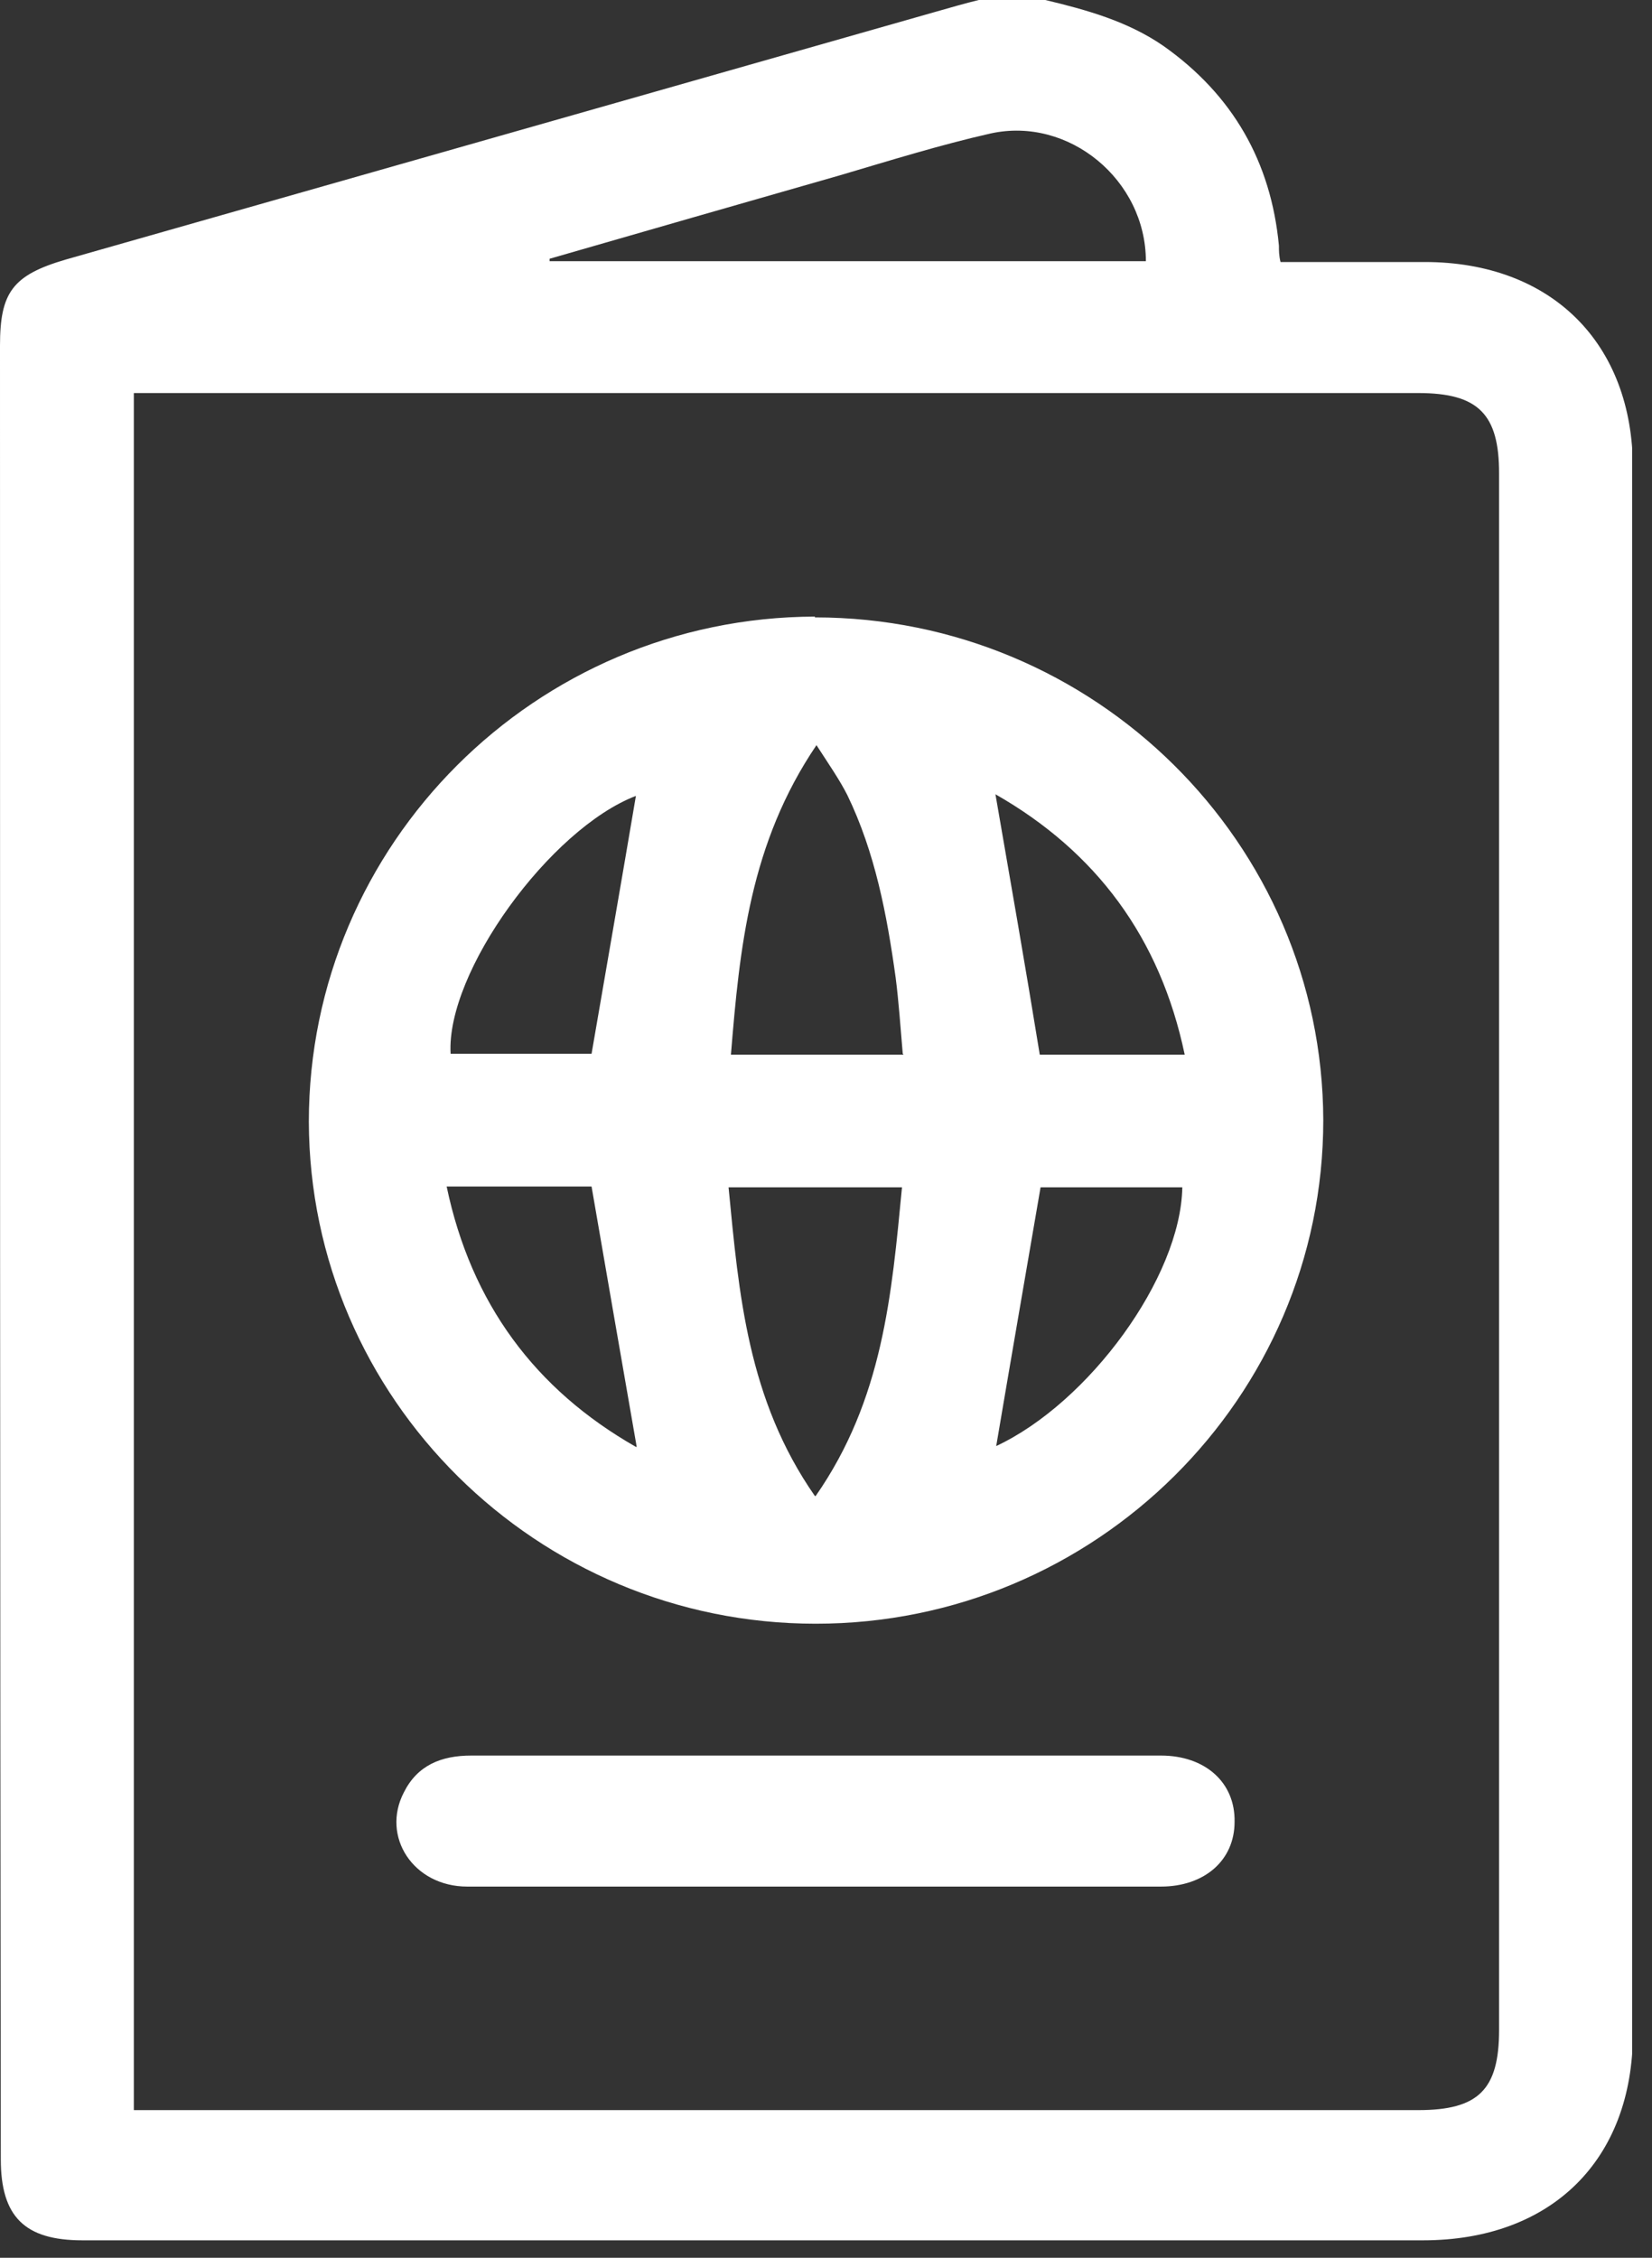 <svg width="60" height="82" viewBox="0 0 60 82" fill="none" xmlns="http://www.w3.org/2000/svg">
<rect x="0" y="0" width="60" height="82" fill="#333333" stroke="none"/>
<g id="Capa_1" clip-path="url(#clip0_2500_1927)">
<path id="Vector" d="M37.965 0C39.461 0.357 40.957 0.773 42.251 1.665C44.782 3.45 46.163 5.888 46.45 8.922C46.45 9.1 46.45 9.279 46.508 9.516C48.291 9.516 50.017 9.516 51.742 9.516C56.344 9.516 59.306 12.461 59.306 17.011C59.306 35.954 59.306 54.898 59.306 73.842C59.306 78.451 56.344 81.366 51.685 81.366C35.463 81.366 19.213 81.366 2.991 81.366C0.892 81.366 0.029 80.503 0.029 78.421C0 56.504 0 34.527 0 12.55C0 10.617 0.46 9.992 2.387 9.427C12.943 6.424 23.47 3.42 34.025 0.416C34.543 0.268 35.06 0.119 35.549 0C36.355 0 37.16 0 37.965 0ZM4.861 14.304V76.637H5.781C21.025 76.637 36.269 76.637 51.512 76.637C53.698 76.637 54.446 75.894 54.446 73.723C54.446 54.868 54.446 36.044 54.446 17.189C54.446 15.048 53.698 14.275 51.512 14.275C36.269 14.275 21.025 14.275 5.781 14.275H4.861V14.304ZM19.961 9.398C19.961 9.398 19.961 9.457 19.961 9.487H41.618C41.618 6.543 38.828 4.223 35.981 4.847C34.14 5.264 32.328 5.829 30.516 6.364C26.978 7.375 23.47 8.386 19.961 9.398Z" fill="white"/>
<path id="Vector_2" d="M29.596 22.423C39.749 22.423 48.032 30.602 48.061 40.683C48.061 50.764 39.778 58.972 29.625 58.972C19.501 58.972 11.246 50.794 11.217 40.742C11.217 30.661 19.443 22.423 29.596 22.394V22.423ZM32.788 38.274C32.702 37.293 32.645 36.401 32.53 35.508C32.213 33.218 31.782 30.958 30.775 28.877C30.488 28.312 30.114 27.776 29.654 27.063C27.238 30.631 26.864 34.408 26.547 38.304H32.817L32.788 38.274ZM29.625 54.333C32.069 50.824 32.386 47.017 32.76 43.122H26.461C26.835 46.988 27.151 50.824 29.596 54.333H29.625ZM36.154 28.847C36.7 31.999 37.247 35.122 37.764 38.304H43.028C42.136 34.051 39.806 30.929 36.154 28.847ZM37.793 43.122C37.247 46.304 36.7 49.456 36.182 52.519C39.547 50.943 42.884 46.393 42.941 43.122H37.793ZM23.096 28.906C19.99 30.096 16.193 35.3 16.366 38.274H21.485C22.032 35.092 22.578 31.97 23.096 28.906ZM23.125 52.549C22.578 49.397 22.032 46.274 21.485 43.092H16.222C17.113 47.344 19.443 50.467 23.096 52.549H23.125Z" fill="white"/>
<path id="Vector_3" d="M29.538 68.518C25.339 68.518 21.169 68.518 16.969 68.518C15.014 68.518 13.834 66.704 14.668 65.098C15.157 64.117 16.02 63.76 17.113 63.76C23.268 63.76 29.423 63.76 35.607 63.76C37.793 63.76 39.979 63.76 42.164 63.76C43.775 63.76 44.868 64.741 44.839 66.169C44.839 67.566 43.746 68.518 42.164 68.518C37.937 68.518 33.737 68.518 29.509 68.518H29.538Z" fill="white"/>
</g>
<defs>
<clipPath id="clip0_2500_1927">
<rect width="59.278" height="81.395" fill="white"/>
</clipPath>
</defs>
</svg>
